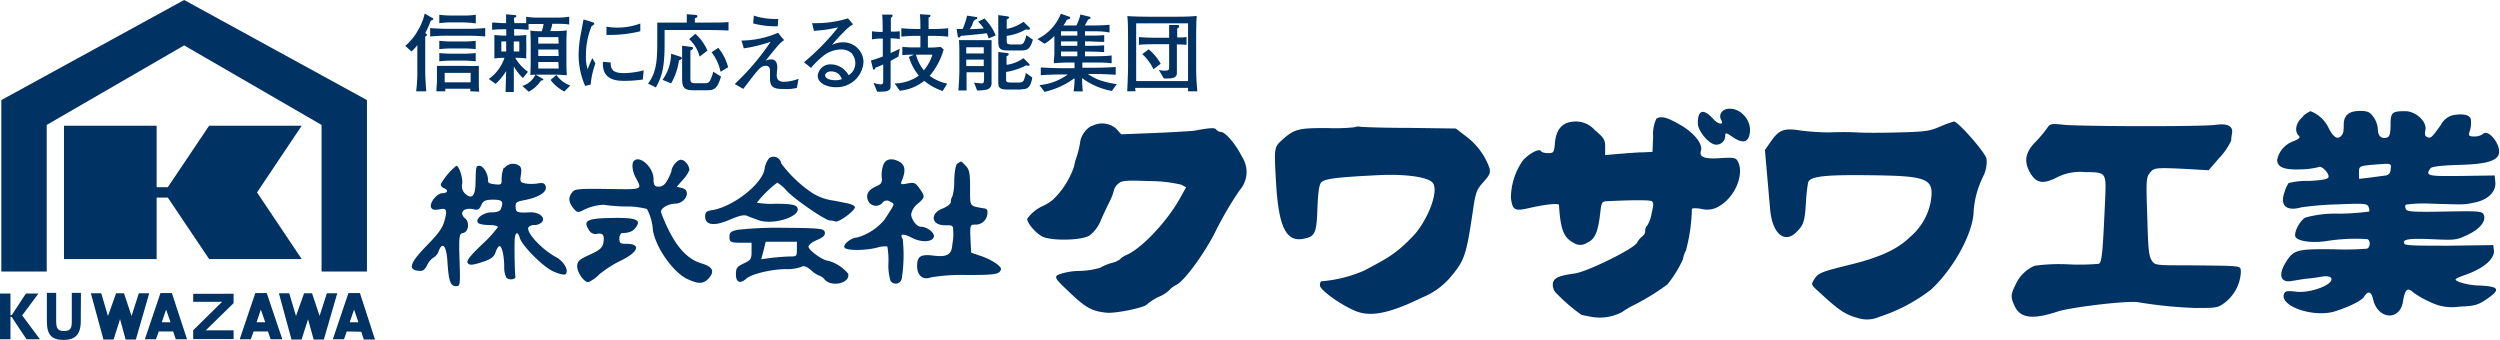 <svg xmlns="http://www.w3.org/2000/svg" viewBox="0 0 320 43.51"><defs><style>.cls-1,.cls-2{fill:#003264;}.cls-2{fill-rule:evenodd;}</style></defs><g id="レイヤー_2" data-name="レイヤー 2"><g id="文字"><path class="cls-1" d="M55.14,2.63a11.09,11.09,0,0,1-.71,1.61c.19.11.21.12.21.2s0,.12-.21.24c0,.26,0,1.43,0,1.77V9.19c0,.72.08,1.76.13,2.5H53.27a20.36,20.36,0,0,0,.15-2.61V5.77a5.28,5.28,0,0,1-.75.82l-.8-.72a6.86,6.86,0,0,0,1.66-2.05,6.55,6.55,0,0,0,.82-2.08l1,.56c.05,0,.11.07.11.14S55.38,2.59,55.14,2.63Zm4.59,1.94H57.42a23.28,23.28,0,0,0-2.36.1V3.59c.82.08,2,.1,2.36.1h2.31a23.8,23.8,0,0,0,2.38-.1V4.67C61.07,4.57,59.81,4.57,59.73,4.57Zm.47,7.12c0-.08,0-.26,0-.33H57c0,.05,0,.28,0,.33H55.86c0-.51.07-1,.07-1.21V9.43c0-.17,0-.84,0-1,.28,0,1.41,0,1.73,0h1.89a16.25,16.25,0,0,0,1.74,0c0,.23,0,.71,0,.94v1.18c0,.33,0,.79.06,1.18Zm-.88-8.82H57.79a10.22,10.22,0,0,0-1.56.1V1.89a12.92,12.92,0,0,0,1.56.1h1.53a10.32,10.32,0,0,0,1.58-.1V3A12.4,12.4,0,0,0,59.32,2.87Zm0,3.33H57.78a14.09,14.09,0,0,0-1.55.09V5.22a14.71,14.71,0,0,0,1.55.09h1.54a11.71,11.71,0,0,0,1.57-.09V6.29A13.73,13.73,0,0,0,59.32,6.2Zm0,1.56H57.78a14.09,14.09,0,0,0-1.55.09V6.79c.53.06,1.3.08,1.55.08h1.54a13.64,13.64,0,0,0,1.57-.08V7.85A13.73,13.73,0,0,0,59.32,7.76Zm.92,1.57H56.92v1.21h3.32Z"/><path class="cls-1" d="M71.69,3.05h-1a3.67,3.67,0,0,1-.26.93H71a11.42,11.42,0,0,0,1.55-.09c-.05.83-.05,1.69-.05,1.95V7.71c0,.34,0,1.15.05,1.93-.4-.05-1.14-.08-1.55-.08H69.43l-.85,0,.84.49c.11.06.13.09.13.14s-.11.12-.31.13a4.26,4.26,0,0,1-1.56,1.42L66.86,11a2.76,2.76,0,0,0,1.68-1.44,4.18,4.18,0,0,0-.66.05c.05-.82.05-1.68.05-1.93V5.84c0-.35,0-1.16-.05-1.93C68.23,4,69,4,69.35,4a6.18,6.18,0,0,0,.23-.93h-.92c-.09,0-.66,0-1,0v.73c-.51,0-1-.07-1.55-.07h-.3v.83H66a13,13,0,0,0,1.37-.08,9,9,0,0,0,0,1v1a9.12,9.12,0,0,0,0,1,10.94,10.94,0,0,0-1.42-.08,5.85,5.85,0,0,0,1.63,1.79l-.65.8a6.89,6.89,0,0,1-1.16-1.49c0,.19,0,.36,0,1.81,0,.26,0,.79,0,1.47H64.72c0-.62.06-2.28.07-2.68a8,8,0,0,1-1.35,1.64l-.87-.63a5.41,5.41,0,0,0,2-2.71,11.09,11.09,0,0,0-1.29.08c0-.43,0-.87,0-1v-1c0-.1,0-.57,0-1,.6.06,1,.08,1.36.08h.16V3.75h-.27c-.51,0-1,0-1.54.07V2.89c.52,0,1,.07,1.54.07h.25c0-.37,0-.64,0-1.13l1.09.1c.07,0,.22,0,.22.13s-.1.13-.24.2,0,.63,0,.7h.28c.19,0,.7,0,1.22,0V2.14a8.5,8.5,0,0,0,1.66.11H71a10,10,0,0,0,1.86-.11v1A8.15,8.15,0,0,0,71.69,3.05Zm-6.9,2.26h-.62V6.59h.62Zm1.68,0h-.71V6.59h.71Zm5-.56H68.9v.83h2.61Zm0,1.59H68.9v.83h2.61Zm0,1.6H68.9v.83h2.61Zm.77,3.77a5,5,0,0,1-1.77-1.48l.75-.64A3.56,3.56,0,0,0,73,10.94Z"/><path class="cls-1" d="M75.61,10.82,74.9,11a10,10,0,0,1-.84-3.92,16,16,0,0,1,.2-2.29c.09-.47.36-1.94.43-2.3l1.11.34c.18.05.26.09.26.2s-.16.22-.33.31A9.81,9.81,0,0,0,75,7.11a5.48,5.48,0,0,0,.22,1.76,14.84,14.84,0,0,1,.6-1.44l.39.71A10,10,0,0,0,75.61,10.82Zm6.67-.64a17.26,17.26,0,0,1-2.28.17c-.9,0-3,0-2.82-2.44l1,.09c-.1,1.23.81,1.36,1.76,1.36A10.25,10.25,0,0,0,82.39,9Zm-4-5.71-.65,0,0-1.06a6.94,6.94,0,0,0,1.33.12,8.27,8.27,0,0,0,3-.52V4A16,16,0,0,1,78.23,4.47Z"/><path class="cls-1" d="M89.84,3.84H85.07V5.51c0,3.18-.34,4.29-1.12,5.68l-1-.49c1.18-1.54,1.18-3.32,1.18-5.76,0-.8,0-.92,0-2.05.86,0,1,0,3,0h.78c0-.06,0-.62,0-1.07l1.14.09s.21,0,.21.17-.09.15-.32.26c0,.14,0,.21,0,.55h1c2,0,2.73,0,3.31-.07V3.91C92.5,3.87,91.76,3.84,89.84,3.84Zm-2.93,3.9a8.34,8.34,0,0,1-1,2.93l-1.11-.45A5.8,5.8,0,0,0,85.9,6.87L87,7.23c.16.06.28.11.28.23S87,7.7,86.91,7.74Zm3.38,3.81H88.75c-1.22,0-1.44-.39-1.44-1.5V7.46c0-.74,0-1.1,0-1.61L88.44,6c.13,0,.26,0,.26.16s-.22.27-.33.31V10c0,.37,0,.65.56.65h1.36a.61.61,0,0,0,.61-.37,4.2,4.2,0,0,0,.39-1.11l1,.63C91.77,11.55,91.31,11.55,90.29,11.55Zm-.74-4.3A4.63,4.63,0,0,0,88.21,5l.8-.67a6,6,0,0,1,1.54,2.15Zm2.68,1.94a6.08,6.08,0,0,0-1.15-2.5l.86-.57A6.53,6.53,0,0,1,93.2,8.61Z"/><path class="cls-1" d="M102,11.25a5.16,5.16,0,0,1-1.52.14c-1.1,0-1.92,0-1.92-1.31,0-.15,0-.82,0-1s0-.66-.56-.66-.93.52-1.18.8-1.44,1.85-1.68,2.16l-1.09-.63a31.24,31.24,0,0,0,4.59-5.4,19,19,0,0,1-3.43.84l-.3-1a11.94,11.94,0,0,0,4.69-1,11.37,11.37,0,0,0,.77.94,4.15,4.15,0,0,0-.86.79c-.47.55-1,1.2-1.51,1.85a2.2,2.2,0,0,1,.74-.17c.39,0,.75.27.75,1,0,.16-.07.94-.07,1,0,.72.44.87.92.87a5.32,5.32,0,0,0,1.87-.39ZM99.55,3.36A11.14,11.14,0,0,1,96.41,3l.08-1c.25.07.5.16.84.23a9.57,9.57,0,0,0,1.74.2,4.93,4.93,0,0,0,.55,0Z"/><path class="cls-1" d="M106.93,11.16c-.93,0-2.26-.43-2.26-1.47a1.62,1.62,0,0,1,1.72-1.45,2.58,2.58,0,0,1,1.67.68,2.71,2.71,0,0,1,.57.71,1.83,1.83,0,0,0,.85-1.52A2,2,0,0,0,109,6.8a2,2,0,0,0-1.36-.47,3.75,3.75,0,0,0-2.14.73,11,11,0,0,0-1.69,1.63l-.9-.72a30.52,30.52,0,0,0,4.37-4.47c-.72.16-1.07.23-1.8.33l-1.3.13-.23-1a6,6,0,0,0,.72,0,13.6,13.6,0,0,0,3.87-.61l.65.76a5.26,5.26,0,0,0-1.2,1,17.72,17.72,0,0,0-1.49,1.64,3.06,3.06,0,0,1,1.39-.33,2.57,2.57,0,0,1,2.64,2.5A3.44,3.44,0,0,1,106.93,11.16Zm.39-1.71a1.53,1.53,0,0,0-.93-.31c-.55,0-.77.31-.77.5,0,.42.65.63,1.28.63a2.33,2.33,0,0,0,.86-.14A1.84,1.84,0,0,0,107.32,9.45Z"/><path class="cls-1" d="M115,7.24c-.26.14-.55.31-1,.55v2.69c0,.8,0,.86-.15,1s-.39.25-1,.25a4,4,0,0,1-.58,0l-.46-1.13a3.44,3.44,0,0,0,.91.2c.33,0,.33-.24.33-.36V8.25c-.52.23-.66.3-1,.41,0,.06-.08.26-.2.26s-.1-.08-.12-.17l-.25-1c.39-.12.88-.27,1.52-.52V4.94h-.22a6.52,6.52,0,0,0-1.17.1V4a8.4,8.4,0,0,0,1.17.09h.2c0-.64,0-1.59-.06-2.22l1.14,0c.07,0,.19,0,.19.13s-.12.21-.22.28c0,.32,0,1.32,0,1.76A7,7,0,0,0,115.17,4V5a9.39,9.39,0,0,0-1.17-.1V6.79c.55-.24.87-.41,1.17-.55Zm4.29-2.65h-.52v1.5A12.48,12.48,0,0,0,120.4,6l.39.33A9,9,0,0,1,119,9.71a5.94,5.94,0,0,0,2.24,1l-.58.94a7.65,7.65,0,0,1-2.36-1.3,5.91,5.91,0,0,1-3.13,1.26l-.66-.93a5.43,5.43,0,0,0,3.1-1,6.84,6.84,0,0,1-1.27-2.4L117,7c-.63,0-.82,0-1.5.06V6a16,16,0,0,0,1.64.07h.67V4.59h-.44a16.68,16.68,0,0,0-2,.1V3.61c.69.08,1.69.1,2,.1h.44c0-.63,0-1.26-.06-1.89l1.16.07s.19,0,.19.13-.11.16-.24.23c0,.82,0,.93,0,1.46h.51a16.81,16.81,0,0,0,2-.1V4.69C120.45,4.59,119.38,4.59,119.3,4.59ZM117.55,7h-.3a5.29,5.29,0,0,0,1,2,5.57,5.57,0,0,0,1.1-2Z"/><path class="cls-1" d="M126.54,4.92a2.76,2.76,0,0,0-.24-.67c-.5.08-1.71.2-2.29.25L123,4.59c-.11.14-.16.21-.27.21s-.14-.14-.15-.21l-.13-.89h.78A10.38,10.38,0,0,0,123.79,2l1.12.17c.06,0,.18,0,.18.14s-.06.13-.28.21-.34.63-.4.74c-.16.29-.2.34-.28.47.59,0,1.41-.06,1.79-.09a4.4,4.4,0,0,0-.73-.86l.82-.41a6.52,6.52,0,0,1,1.44,2.16Zm-.24,6.55a5.52,5.52,0,0,1-1.23.11l-.39-1c.52.06.79.09,1,.09s.28-.06.28-.7V9.25h-2.24c0,.45,0,1.06,0,1.24s0,.94,0,1.09h-1.05c.06-.63.13-1.94.13-2.59V7.14c0-.68,0-1.51-.06-2,.5,0,.81,0,1.45,0h1.36c.53,0,1.13,0,1.37,0,0,.32,0,1.75,0,2V9c0,.17,0,1.59,0,1.61A.81.81,0,0,1,126.3,11.47Zm-.38-5.42h-2.24v.79h2.24Zm0,1.58h-2.24v.83h2.24Zm4.63-1.17h-1.38c-1,0-1.39-.1-1.39-1.09v-2c0-.38,0-.49,0-1.44L129,2.1c.06,0,.17.08.17.12s0,.12-.31.28c0,.37,0,.62,0,.93V3.7a5.62,5.62,0,0,0,2.15-.91l.76.73a.23.23,0,0,1,.06.12c0,.06,0,.17-.22.17a.8.8,0,0,1-.27-.06,6.78,6.78,0,0,1-2.48.84v.65c0,.28,0,.45.6.45h1c.3,0,.38,0,.54-.19a2.45,2.45,0,0,0,.36-1l.85.58C131.83,6.39,131.46,6.46,130.55,6.46Zm.2,5h-1.51c-.69,0-1.14,0-1.36-.34-.07-.12-.1-.21-.1-.74V8.16c0-.44,0-.56,0-1.5l1.19.14c.06,0,.13,0,.13.14s0,.13-.26.25c0,.26,0,.58,0,1.11A4.73,4.73,0,0,0,131,7.44l.72.73s.06.05.06.1a.16.16,0,0,1-.15.16.66.66,0,0,1-.25-.08,8.46,8.46,0,0,1-2.6.86v1c0,.24.08.35.6.35h1.08c.39,0,.48-.14.55-.23a3.82,3.82,0,0,0,.3-1l.82.59C131.91,11.41,131.3,11.42,130.75,11.42Z"/><path class="cls-1" d="M142.32,11.64A9.11,9.11,0,0,1,138.51,10v.24c0,.43.06,1.27.09,1.46h-1.18a9.43,9.43,0,0,0,.12-1.48V10a10.31,10.31,0,0,1-3.84,1.76l-.65-.87a7.23,7.23,0,0,0,3.63-1.36h-.27c-.43,0-2,0-3.19.1v-1c1.07.07,2.12.1,3.19.1h1.13V8c-1.11,0-1.26,0-2.65.09,0-.53.07-.92.07-1.24V4.6a5.94,5.94,0,0,1-1.26,1L132.79,5a6.11,6.11,0,0,0,3-3.24l1.06.37c.05,0,.14.05.14.15s-.12.19-.43.24a3.56,3.56,0,0,1-.45.74h1.67a5.87,5.87,0,0,0,.51-1.41l1.17.29a.18.18,0,0,1,.13.14c0,.09-.06.11-.31.22-.15.27-.29.54-.42.76h.73c.4,0,1.59,0,2.43-.09v1C141.31,4,140.41,4,139.63,4h-.75v.56h.46c.47,0,1.42,0,2-.07v.87c-.67,0-1.62-.06-2-.06h-.46v.56h.45c.61,0,1.37,0,2-.06v.87c-1-.06-1.8-.07-2-.07h-.45V7.2H140c.37,0,1.5,0,2.29-.1v1C141.55,8,140.7,8,140,8h-1.46v.67h1.05c.51,0,2.12,0,3.22-.1v1c-1-.07-2.2-.1-3.22-.1h-.35a8.37,8.37,0,0,0,1.32.72,11.79,11.79,0,0,0,2.39.58ZM137.9,4h-2.09v.56h2.09Zm0,1.3h-2.09v.56h2.09Zm0,1.3h-2.09V7.2h2.09Z"/><path class="cls-1" d="M152.07,11.69c0-.07,0-.37,0-.44h-6.76c0,.2,0,.26.06.43h-1.09c.08-1.31.11-2.87.11-3V5.59c0-1.38,0-2.78-.09-3.54.51.07,2.36.09,3,.09H150c1.07,0,2.21,0,3.18-.1-.07.79-.07,2.3-.07,3.16V8.46a31,31,0,0,0,.15,3.23Zm0-8.7h-6.64v7.39h6.64Zm-1.43,2.69V6.73c0,.15,0,.82,0,.95,0,.77,0,1.75,0,1.8-.09.43-.49.56-1.12.56a4,4,0,0,1-.55,0l-.64-1.09a2.91,2.91,0,0,0,.73.09c.59,0,.59-.08.59-.61V5.66h-1.87c-.05,0-1.46,0-2,.08v-1c.49.07,1.76.09,2,.09h1.87V4.26c0-.13,0-.7,0-1.06l1,0c.16,0,.27,0,.27.17s0,.09-.24.29c0,.54,0,.64,0,.91V4.8c.7,0,.79,0,1.2-.07v1C151.31,5.7,150.83,5.68,150.63,5.68Zm-3,3.18a5.94,5.94,0,0,0-1.43-1.93l.82-.62a6.62,6.62,0,0,1,1.54,1.85Z"/><path class="cls-2" d="M220.32,14.42a.87.87,0,0,0,0,.94c.38.68-.37.59-1-.11-1.27-1.4-2-1.21-2,.52,0,1,1.46,2.75,2.35,2.75a1.13,1.13,0,0,0,1.16-1.13c0-.44.11-.44,1,.18,1.18.79,1.86.68,2.1-.29a2.71,2.71,0,0,0-.81-2.62C222.29,13.77,220.81,13.66,220.32,14.42Z"/><path class="cls-2" d="M294.83,14.9c-.95.73-1.19,1.86-.6,2.46.25.24.06.43-.75.75a3.17,3.17,0,0,0-2,2.35c0,.95.91,1.3,3,1.22a9.72,9.72,0,0,0,2.32-.3c.38-.22,1.41.86,1.24,1.32-.1.25-.89.38-2.53.46a9.49,9.49,0,0,0-2.57.27,4.42,4.42,0,0,0-.54,1.22c-.59,1.67.27,2.43,2.16,1.89a40.35,40.35,0,0,1,4.62-.38c3.48-.14,3.8-.11,4,.32.08.27.14.54.06.6a30.66,30.66,0,0,1-3.86.27,14.1,14.1,0,0,0-4.32.51c-.71.43-1.46,1.89-1.25,2.43s2,.89,4.14.54a23.55,23.55,0,0,1,5.07-.22c.43.16.4,1.06-.05,1.22a34.37,34.37,0,0,1-4.13.08c-4.65-.06-5.21.05-6.13,1.46-1.16,1.75-.87,2.88.67,2.59.52-.08,1.41-.25,2-.3s1.49-.19,1.94-.27.95,0,1.06.19c.48.78-2.59,2-4.54,1.75-1.05-.13-1.35-.08-1.48.27-.62,1.6,3.83,3.11,6.56,2.24,1.89-.62,3.34-1.34,3.7-1.88.48-.79.91-.65,1.13.32.57,2.62,3.43,2.86,3.83.32.25-1.54.57-1.86,1.27-1.21a11.11,11.11,0,0,0,2.16,1.24,6.2,6.2,0,0,0,3.78.62c1.92-.08,2.35-.19,3.4-.89,1.92-1.3,1.78-1.67-.73-1.81a8.44,8.44,0,0,1-2.75-.48c-.65-.33-.62-.36,1.16-1,2.16-.81,3.45-2,3.35-3l-.08-.7-5.59.08c-3.89,0-5.64,0-5.78-.24-.35-.57.51-.73,3.54-.59s3.13.1,4.56-.57c1.62-.76,2.46-1.86,2-2.65-.21-.37-.83-.4-5-.32s-4.78,0-4.92-.32-.08-.49,0-.57a17.82,17.82,0,0,1,3.48-.11c4.3.11,3.92.14,5.46-.19s2.64-1.35,2.51-2.59l-.08-.84-4.24.06c-4.35.05-4.65,0-4-.95.16-.24,1.18-.38,3.56-.46,3.4-.08,4.86-.46,5.18-1.32.43-1.13-1.29-3.37-2-2.64a1.88,1.88,0,0,1-1.11.32c-.62,0-.76-.11-.65-.49a3.43,3.43,0,0,0,.22-1.56c0-.65-.81-.92-2.19-.7a2.35,2.35,0,0,0-1.64,1.24c-1.17,1.64-1.3,1.78-1.76,1.59-.3-.11-.35-.35-.24-.89.24-1.08-1.22-2.43-2.59-2.43-1.68,0-1.87.16-1.87,1.75,0,1-.1,1.49-.4,1.6-.7.27-1.22-.14-1.22-1a3.19,3.19,0,0,0-.56-1.6c-.46-.64-.73-.78-1.73-.78-1.35,0-2,.49-2.08,1.57,0,1.26-.08,1.37-.38,1.67-.46.46-1,.08-1.59-1.13a4.29,4.29,0,0,0-2.29-2.08,4,4,0,0,0-1,.67ZM306,21.65c0,.49-.27.76-.62.81l-2,.27-1.43.16v-.81c0-.89,0-.86,2.92-1.08C306.08,20.92,306.11,21,306,21.65Z"/><path class="cls-2" d="M212,15.23a4.53,4.53,0,0,0-.4,2.21l-.08,2-1.22.06c-.67,0-2,.11-3,.19l-1.84.16V18.82c0-.95-.16-1.19-1.32-2.16a3.22,3.22,0,0,0-2.4-1.11c-1.65,0-2.51.86-2.7,2.65-.11,1.32-.16,1.4-.89,1.4-.41,0-.84-.11-.92-.27-.22-.35-1.4.27-2.24,1.13a8.37,8.37,0,0,0-1.59,4.92c.21,1.53.48,1.67,2.29,1.26,2.08-.48,3.84-.67,3.86-.4.19,3.13.6,4.18,1.86,4.83a1.5,1.5,0,0,0,1.73,0c1-.43,1.41-1.3,1.7-3.89.14-1.27.22-1.4.87-1.43,3.45-.16,5.4-.16,5.69,0s.27.48,0,1.59a4,4,0,0,1-.56,1.54.84.84,0,0,0-.25.65.89.89,0,0,1-.38.73,2.63,2.63,0,0,0-.67.81c-.4.78-6.45,3.75-8,3.94-2,.27-2.7.56-2.78,1.32a1.54,1.54,0,0,0,.57,1.32,21.79,21.79,0,0,0,3.13,2.67c.08,0,.67.14,1.32.25a6.06,6.06,0,0,0,3.83-.62,12.68,12.68,0,0,1,1.62-.95,29,29,0,0,0,4.19-2.59,14.36,14.36,0,0,0,2-3.24,3.49,3.49,0,0,1,.38-1.11,22,22,0,0,0,.76-5.31c0-.11.54-.14,1.26,0a2.9,2.9,0,0,0,2.35-.43c2-1.22,3.11-4.11,2.27-5.67-.24-.46-.51-.51-2.21-.41-2.05.14-2.78-.13-2.51-.94s-.79-2.24-2.6-3.29-2.51-1.19-3.13-.81Z"/><path class="cls-2" d="M248.29,16.22c-1.3.57-2,.65-5.27.73-2.05.06-4.48.06-5.37,0s-2.45-.05-3.51,0a31,31,0,0,1-3.64-.24c-2.13-.35-2.78-.11-3.83,1.4l-.76,1.08.27,3.11c.16,1.7.32,3.75.4,4.51.27,3.13,1.89,4.48,3.43,2.83.87-.89,1-1.29,1.16-3.83a20.05,20.05,0,0,1,.27-2.46c.25-.75,1.95-1,7.83-.92,7.59.08,8.34.41,7.86,3.4a7.8,7.8,0,0,1-2.65,4.51c-1.59,1.57-3.94,2.65-7.88,3.59-3.37.84-3.86,1-4.35,1.78s-.46.71.84,1.89c2.27,2.11,3.19,2.7,4.64,3.08a3.84,3.84,0,0,0,2.84-.13,21.78,21.78,0,0,0,6.61-3.49c2.94-2.72,5.45-7.37,5.45-10.12a12,12,0,0,1,1.22-4.37,4.1,4.1,0,0,0,.43-2.22c-.05-.7-3.64-4.8-4.18-4.8A16.89,16.89,0,0,0,248.29,16.22Z"/><path class="cls-2" d="M139.66,16.14A3,3,0,0,0,138.29,18a12.13,12.13,0,0,1-.6,2.43,4.54,4.54,0,0,0-.19.81,10.61,10.61,0,0,1-2.72,4.32,5.87,5.87,0,0,1-1.3.81,4.91,4.91,0,0,0-2,1.64c0,.57,1.11,1.84,1.94,2.27,1.16.57,4.92.51,6-.11a4.49,4.49,0,0,0,1.46-1.91c.35-.81.89-1.95,1.18-2.51a7,7,0,0,0,.52-1.38,1.58,1.58,0,0,1,.54-.84c.46-.43.94-.46,4-.35a17.65,17.65,0,0,1,4.08.46l.62.33-.7,1.26c-1.62,3-4.94,6.54-6.91,7.4-.43.19-.78.43-.78.51a2.92,2.92,0,0,1-1.14.52,6.56,6.56,0,0,0-1.48.62,10.41,10.41,0,0,1-2.65.4,8,8,0,0,0-2.78.51c-.43.33-.27.54,1.65,2.35s2.7,2.3,4.64,2.49c1.19.1,4.81-.65,5.13-1.06a7,7,0,0,1,1.57-1,3.83,3.83,0,0,0,1.27-.81,3.18,3.18,0,0,1,.94-.7c1-.51,3.32-3.64,4.83-6.48a45.13,45.13,0,0,1,3.27-5.64,3.53,3.53,0,0,0,.3-4.27c-.81-1.64-2.14-3.18-2.7-3.18a.82.82,0,0,1-.6-.3c-.16-.27-.78-.24-2.81.14-.37.05-2.61.19-5,.29l-4.35.17-.64-.71a2.75,2.75,0,0,0-3.11-.35Z"/><path class="cls-2" d="M262,16.44a15.47,15.47,0,0,1-1.51,1.78c-1.3,1.35-1.46,2.54-.57,4,.76,1.24,1.62,1.37,3.32.51a6.51,6.51,0,0,1,3.62-.7c2.67,0,2.73.08,2.62,3-.33,7.45-.43,8.61-.86,8.74a28.69,28.69,0,0,1-4,.06,22.69,22.69,0,0,0-4.19.19,4.72,4.72,0,0,0-2.43,2.4c-.64,1.27-.67,1.62-.1,2.81.72,1.51,2.32,1.7,5.5.64,1.76-.56,9.05-1.43,10.31-1.18a56.29,56.29,0,0,0,7.27.73c2.72,0,2.88,0,3.8-.68a5.3,5.3,0,0,0,2.05-3.89c-.08-.89.57-.81-6.88-.89-4,0-4.13,0-4.54-.64s-.45-1.84-.56-5.62c-.16-4.64-.14-5,.35-5.59s.51-.7,4.67-.48l2.83.16,1.43-1.65A8,8,0,0,0,285.59,18a6,6,0,0,1,.11-.94c.16-.92-.59-1.3-2.1-1.08-1.68.24-16.77.21-19.36,0C262.54,15.79,262.41,15.82,262,16.44Z"/><path class="cls-2" d="M173.43,16.28a23,23,0,0,1-3.53.11c-3.7,0-4.22.1-5.83,1.56-1,.92-1,.95-.71,5.83.33,5.21,1.27,7.13,3.32,6.81,1.65-.27,1.84-.65,1.95-3.92.08-2,.21-3,.48-3.32.44-.48,2-.67,7.56-.94,3.27-.14,6,.24,6.67.94,1,1-.76,5.37-2.89,7.29a14.82,14.82,0,0,1-3.51,2.73c-.59.35-1.65.91-2.32,1.26A16.91,16.91,0,0,1,169.17,36c-.14,0-.22.24-.22.54,0,.54,2.46,2.35,4.35,3.18,2,.92,4.42.46,8.74-1.64a9.37,9.37,0,0,0,3.54-2.51c1.89-2.24,2.08-2.76,2.94-8.51.35-2.45.49-2.8,1.35-3.75s.92-1.21.78-1.81a8.73,8.73,0,0,0-3-4.05l-1.3-1-5.94-.08c-3.26,0-6.15-.1-6.39-.16A1,1,0,0,0,173.43,16.28Z"/><path class="cls-2" d="M98.47,20.22a2.78,2.78,0,0,0-.6,1.4c-.29,1.92-4,4.81-6.66,5.27-.79.11-.95.27-.95.81,0,1.13,1.14,1.29,3.13.43,1.27-.54,1.84-.68,2.27-.49s1,.38,1.51.57c2.08.65,5.7-.67,4.81-1.75-.22-.27-1-.38-2.7-.38a10.27,10.27,0,0,1-2.4-.14,14.07,14.07,0,0,1,2.61-2.56,4.73,4.73,0,0,1,1.17,1c1,1.11,5,3.84,5.56,3.84a2.21,2.21,0,0,1,.7.13c.43.16,2.51-1.37,2.51-1.83,0-.19-.49-.41-1.08-.52s-1.32-.27-1.62-.32a6.59,6.59,0,0,1-3.11-1.22A16.17,16.17,0,0,1,100,20.92,1,1,0,0,0,98.47,20.22Z"/><path class="cls-2" d="M81.14,20.6c-.3.27-.22,1.24.16,2,.92,1.75,1.16,1.65-3.48,1.59-3.86-.05-4.27,0-4.59.43-.51.68-.46,1.22.13,2,.46.56.6.62,1.16.35a6.33,6.33,0,0,1,2.73-.76,21.73,21.73,0,0,0,2.81.22,10.19,10.19,0,0,1,2.75.32,6.57,6.57,0,0,1,.76,2.7c.35,2.24,2.62,5.43,4.4,6.26,1.4.65,2,.65,2.67,0,.89-.95.65-1.54-.86-2-2-.6-3.54-2.43-5-6.08-.27-.64-.21-.78.3-1.16a2.76,2.76,0,0,1,1.3-.4c1.4,0,2.15-1.73.91-2l-.67-.17.81-.91a4.19,4.19,0,0,0,.81-1.22c0-.59-.6-1.32-1.08-1.32s-1.19.86-1.22,1.48A6.16,6.16,0,0,1,85.46,23c-.35.65-.68.89-1.14.89s-.67-.11-.67-1C83.65,21.43,81.89,19.81,81.14,20.6Z"/><path class="cls-2" d="M113.05,21.14a4,4,0,0,0-.19,1.56c.08.71-.06.87-.79,1.19-1,.46-1.32,1.11-.89,1.92a1.09,1.09,0,0,0,1.78.13.7.7,0,0,1,1-.11c.59.3.67.11-.73,2.27a7.1,7.1,0,0,1-3.51,2.3c-.75,0-1.86.89-1.62,1.29s2.57.41,4.19,0a3.21,3.21,0,0,1,1.29-.14,10,10,0,0,1,.14,2.11,6.63,6.63,0,0,0,.27,2.29.79.79,0,0,0,1.43-.27,19.32,19.32,0,0,0,.13-5.07c-.43-.68,0-.76,1.08-.22,1.32.71,2.81.62,2.92-.16,0-.51-.92-1.21-1.7-1.21-.52,0-1.22-.95-1.22-1.6a2.24,2.24,0,0,1,.81-1.32c1-.84,1-.94.24-2-.48-.7-.67-.78-1.51-.62s-.94.14-.75-.32c.51-1.22.46-1.92-.16-2.38C114.23,20.17,113.37,20.27,113.05,21.14Z"/><path class="cls-2" d="M122.57,20.92c-.24.14-.37.89-.43,2.13a6.85,6.85,0,0,1-.24,2.11,1.07,1.07,0,0,0-.19.65c0,.27-.4.62-1.08.89-1.67.65-1.4,2.19.38,2.13.89,0,1,0,1,.7a7.11,7.11,0,0,1,0,.95c0,.11-.08.59-.14,1.05-.11,1.08-.73,1.4-2.37,1.19s-2.11.08-2.11,1.32.76,1.86,1.78,1.46a24.32,24.32,0,0,1,4.62-.3c3.13,0,3.91-.08,4.18-.43s.22-.49-.4-1a8.35,8.35,0,0,0-2-1l-1.26-.43-.09-1.78c-.08-1.76,0-1.81.57-1.81a1.5,1.5,0,0,0,1.59-1.35c.06-.49,0-.68-.45-.73-1.87-.33-1.76-.16-1.76-2.59,0-1.89-.08-2.35-.54-2.84-.65-.67-.57-.65-1-.35Z"/><path class="cls-2" d="M64.48,21.46a4.17,4.17,0,0,0-.27,1.38c0,.78,0,.84-.86.75s-.89-.21-.89-.62c0-.75-.62-1.75-1.08-1.75s-.46.05-.51,2.08c0,1.75-.46,2.26-1.27,1.54a1.31,1.31,0,0,1-.44-1.33c.11-.7-.4-2.29-.75-2.29a8.38,8.38,0,0,0-2,2.37.61.61,0,0,0,.41.49c.62.24.48.65-.19.65s-1.67,1.19-1.46,1.81c.14.29.38.37,1,.27,1-.22,1.11,0,.73,1.43-.24.92-.78,1.67-2.29,3.21-2.13,2.19-2.43,3.05-1.08,3.21.57.08.81-.08,1.13-.7a2.44,2.44,0,0,1,.84-1,1.5,1.5,0,0,0,.67-.87c.49-1.24,1-.59,1.11,1.54.16,2.38.38,3,1.11,3,.51,0,.54-.17.43-3.38s0-3.35.46-3.43c.67-.11.86-1.32.3-1.83-.92-.73-.22-1.51,1.08-1.19.51.13.7,0,.94-.54s.51-.7,1.51-.7c1.19,0,1.38.21,1,1.19-.11.29-.51.43-1.19.43-1,0-2.1.78-1.75,1.32.08.16.7.3,1.37.3s1.19.11,1.19.27a15.05,15.05,0,0,1-2.08,2.26c-1.67,1.62-2,2.11-1.75,2.38s.62.22,1.81-.16,1.51-.68,1.73-1.27c.13-.43.37-.78.51-.78.3,0,.59,1.29.59,2.67a2.92,2.92,0,0,0,.25,1.32c.24.41,1.26.33,1.18-.11s-.13-3.29-.1-4.5.4-1.35.67-.41,2.92,3.67,4.32,4.29c.81.35,1.4.46,1.54.33.46-.46-.25-1.68-1.3-2.22-1.81-1-3.83-3.18-3.45-3.8a1.09,1.09,0,0,1,.78-.27,1.29,1.29,0,0,0,.94-.38c.49-.59-.37-1.3-1.56-1.24-1.65.08-1.78,0-1.81-.68s.11-.67,1.4-.94c1.73-.38,2.7-1.06,2.43-1.76-.13-.37-.37-.43-1-.32a5.28,5.28,0,0,1-1.59,0c-.65-.14-.7-.22-.57-1.08.11-.65.06-1-.21-1.19a1.39,1.39,0,0,0-1.87.27Z"/><path class="cls-2" d="M77.79,27.91c-2.7.08-3.16.38-2.4,1.54a.94.94,0,0,0,1,.49c.81-.16,1,.16.84,1.16-.14.62-.46.92-1.76,1.51s-1.59.81-1.59,1.51.84,2,1.43,2a4.51,4.51,0,0,0,1.4-1,14.09,14.09,0,0,1,2.73-1.75c2.3-1.11,2.65-2.16.76-2.16-.81,0-.92-.08-.92-.68,0-.38.16-.67.35-.7.89,0,1.43-.24,1.73-.7C82.19,28.08,81.38,27.81,77.79,27.91Z"/><path class="cls-2" d="M94.37,29.42c-.9.22-1,.36-1,.95s.19.7,1.43.7H96.2v1.08c0,1-.08,1.14-1,1.57s-1,.62-1,1.43c0,1,.56,1.24,1.37.48.65-.56,3.22-1.18,5-1.18a5.44,5.44,0,0,0,1.94-.27c.38-.22.68-.11,1.3.4a3.45,3.45,0,0,0,1,.68,1.52,1.52,0,0,1,.76.54c.92,1,3.29.43,3-.76a5.07,5.07,0,0,0-2.59-1.67c-.62,0-2.49-1.35-2.49-1.79,0-.24.49-.62,1.08-.86.81-.35,1.08-.59,1-1s-.3-.54-5.21-.56A45.91,45.91,0,0,0,94.37,29.42ZM102,31.88c0,.89,0,.95-.86.95-.48,0-1.51.08-2.29.16l-1.41.19.3-1.14.27-1.1h4Z"/><polygon class="cls-1" points="26.77 16.09 21.48 23.96 20.05 23.96 20.05 16.09 8.19 16.09 8.19 33.16 20.05 33.16 20.05 25.29 21.48 25.29 26.77 33.16 38.62 33.16 32.9 24.63 38.62 16.09 26.77 16.09"/><polygon class="cls-1" points="23.57 0 0.17 12.81 0.17 34.76 5.98 34.76 5.98 15.99 23.57 5.81 41.16 15.99 41.16 34.76 46.97 34.76 46.97 12.81 23.57 0"/><path class="cls-1" d="M5.11,43.43H3.4s-1.82-2.7-1.9-2.87H1.34v2.87H0V37.57H1.34v2.77H1.5l1.82-2.77h1.6l-2.08,2.8Z"/><path class="cls-1" d="M10.34,41.1c0,1.76-.75,2.41-2.22,2.41S6,42.88,6,41.16V37.49H7.19v3.69c0,.94.31,1.19,1,1.19s1-.23,1-1.14V37.49h1.17Z"/><polygon class="cls-1" points="29.9 43.4 24.73 43.4 24.73 42.27 28.43 38.63 24.73 38.63 24.73 37.61 29.9 37.6 29.9 38.8 26.34 42.28 29.9 42.28 29.9 43.4"/><polygon class="cls-1" points="13.81 40.42 13.83 40.42 14.86 37.54 15.87 37.54 16.83 40.42 16.85 40.42 17.77 37.54 19.1 37.54 17.39 43.46 16.08 43.46 15.37 40.87 15.36 40.87 14.54 43.46 13.24 43.46 11.63 37.54 12.96 37.54 13.81 40.42"/><path class="cls-1" d="M20.32,42.43l-.36,1H18.54l2-5.92H22l1.94,5.92H22.5l-.33-1Zm.94-2.8h0l-.55,1.62h1.12Z"/><polygon class="cls-1" points="37.88 40.42 37.9 40.42 38.92 37.54 39.94 37.54 40.9 40.42 40.91 40.42 41.84 37.54 43.17 37.54 41.45 43.46 40.15 43.46 39.43 40.87 39.43 40.87 38.6 43.46 37.31 43.46 35.7 37.54 37.02 37.54 37.88 40.42"/><path class="cls-1" d="M44.38,42.43l-.35,1H42.6l2-5.92h1.47L48,43.46H46.57l-.33-1Zm.94-2.8h0l-.56,1.62h1.12Z"/><path class="cls-1" d="M32.46,42.43l-.36,1H30.68l2-5.92h1.46l2,5.92H34.64l-.34-1Zm.93-2.8h0l-.55,1.62h1.11Z"/></g></g></svg>